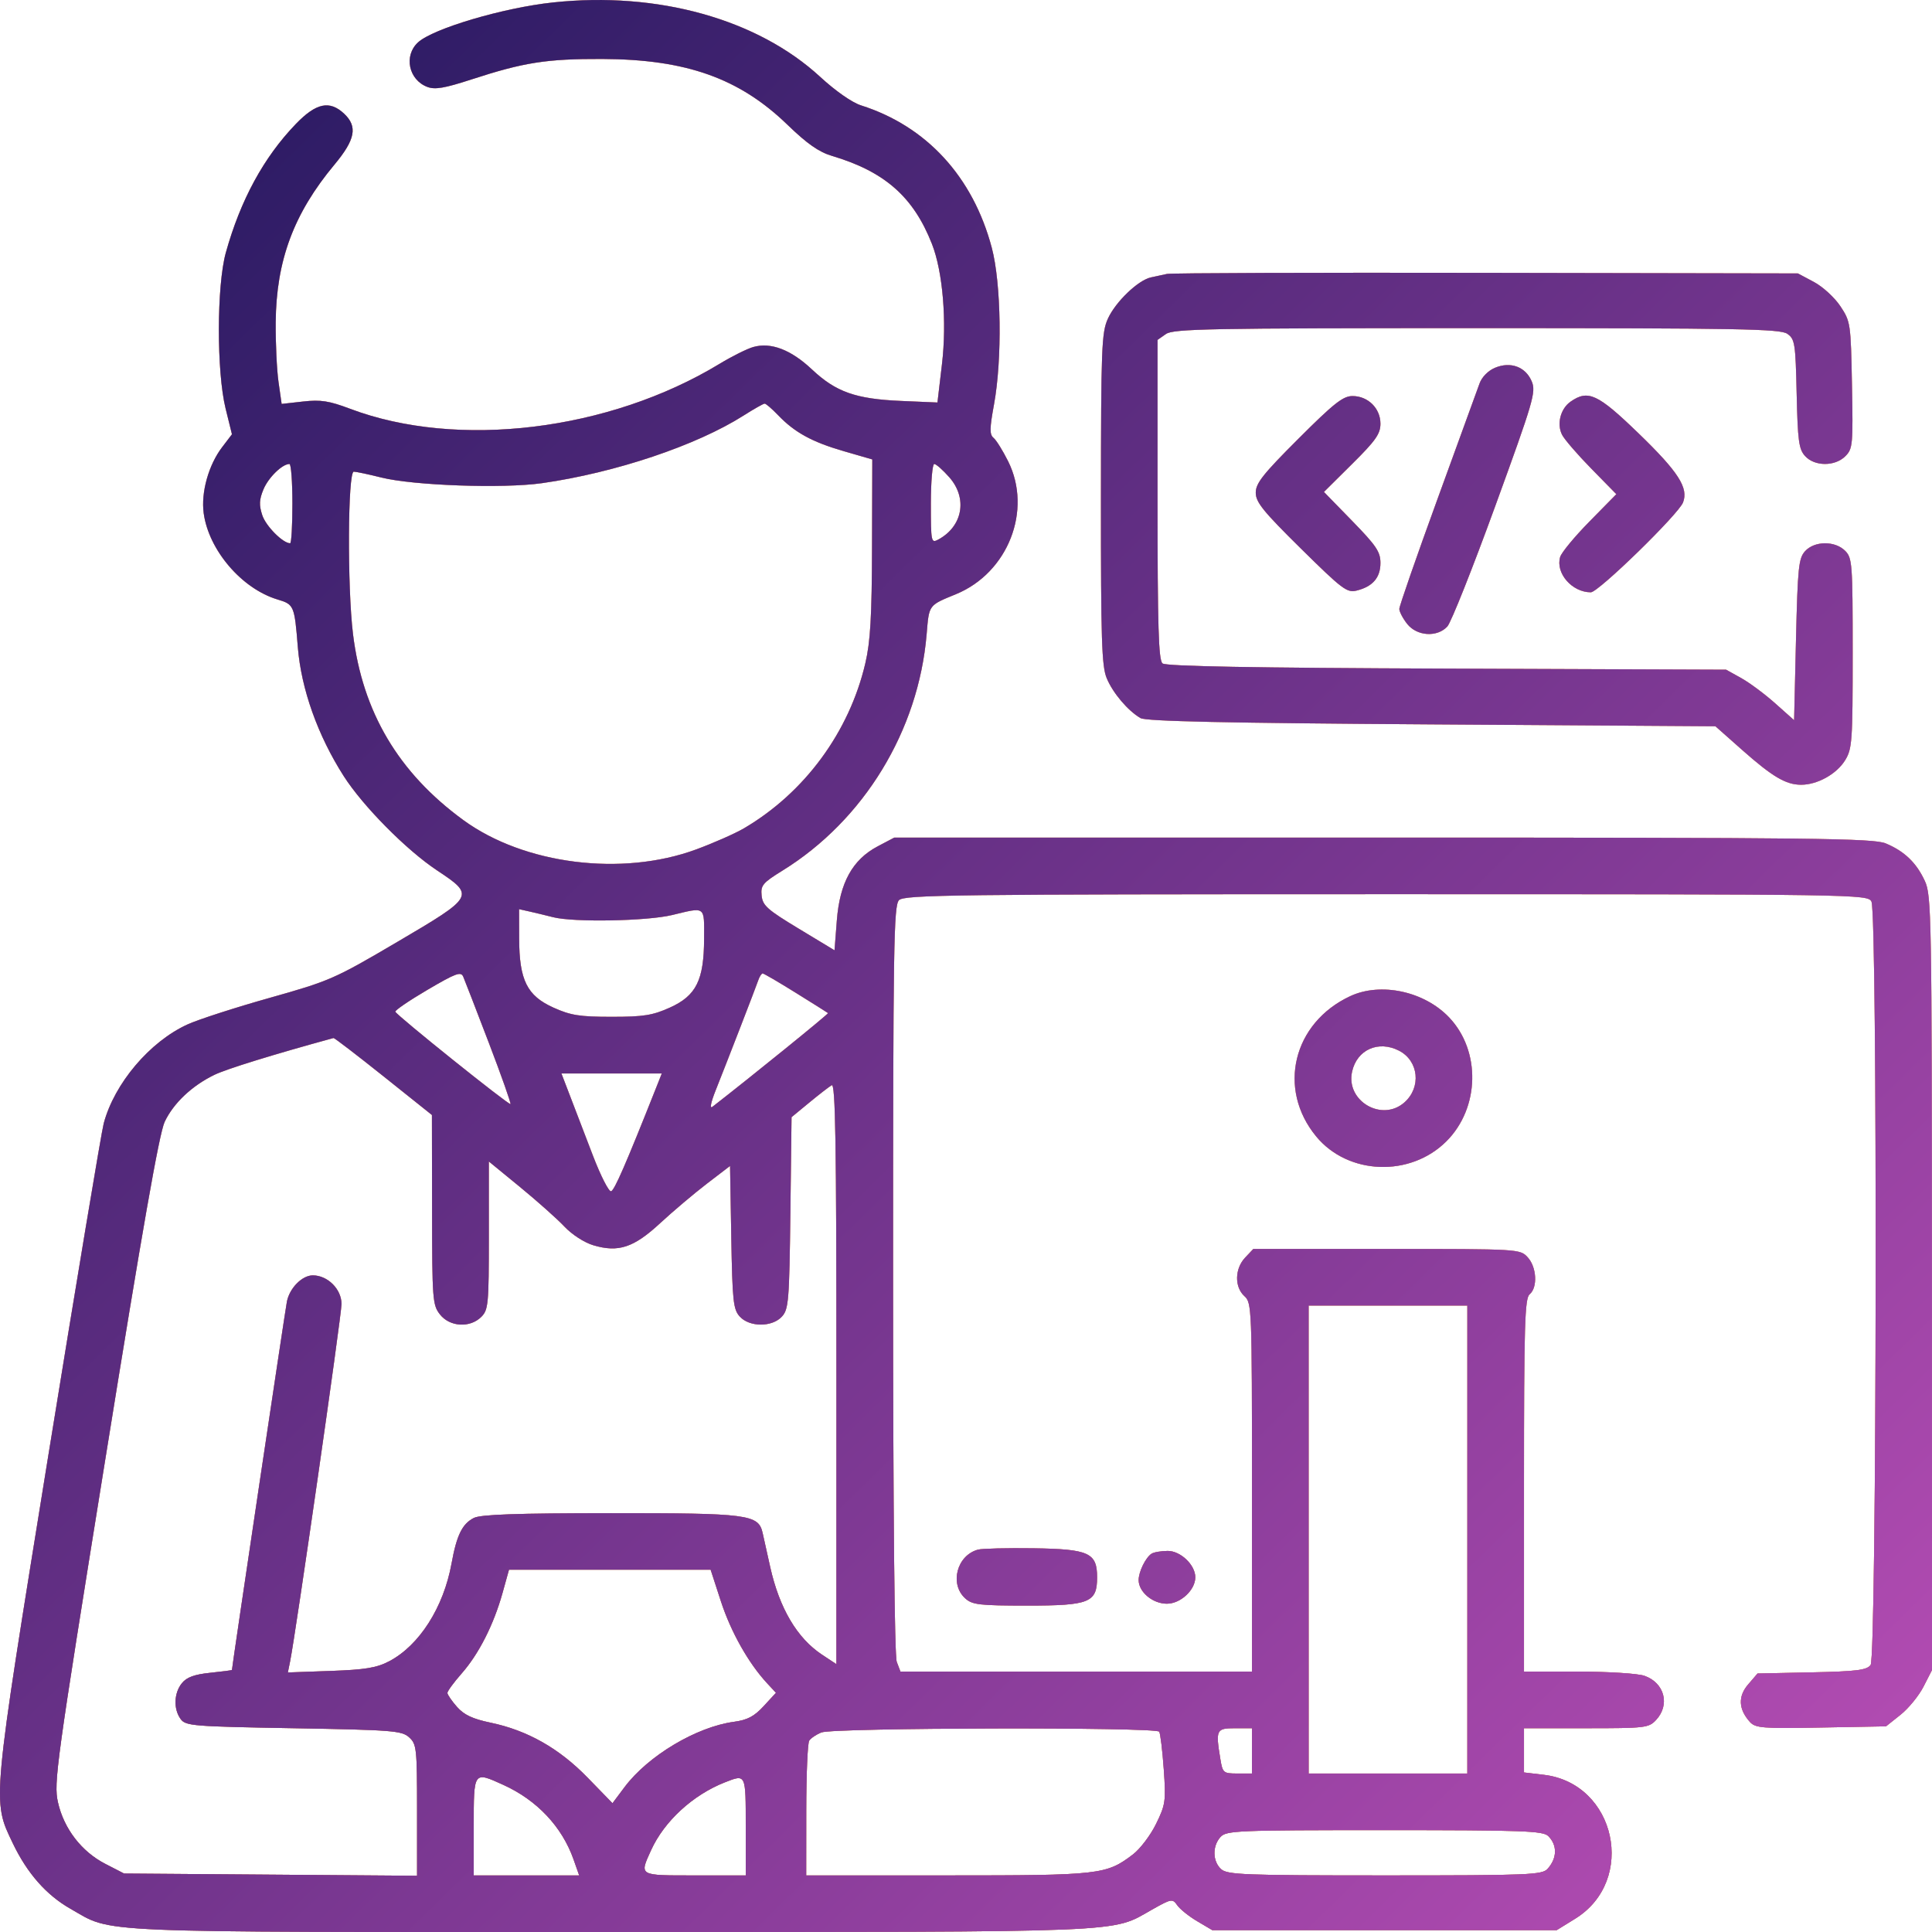 <?xml version="1.0" encoding="UTF-8"?> <svg xmlns="http://www.w3.org/2000/svg" width="80" height="80" viewBox="0 0 80 80" fill="none"> <path fill-rule="evenodd" clip-rule="evenodd" d="M22.902 0.101C20.839 0.321 17.936 1.18 17.309 1.755C16.711 2.304 16.919 3.305 17.694 3.599C18.012 3.72 18.404 3.653 19.523 3.289C21.691 2.582 22.636 2.434 24.935 2.442C28.41 2.455 30.614 3.237 32.607 5.166C33.419 5.951 33.908 6.294 34.447 6.454C36.637 7.106 37.822 8.149 38.589 10.099C39.041 11.247 39.214 13.317 39.004 15.088L38.818 16.667L37.313 16.602C35.431 16.521 34.612 16.231 33.618 15.295C32.749 14.477 31.918 14.161 31.188 14.37C30.931 14.444 30.303 14.757 29.793 15.067C25.217 17.843 18.948 18.606 14.497 16.927C13.624 16.598 13.281 16.544 12.55 16.626L11.662 16.726L11.533 15.821C11.462 15.323 11.409 14.212 11.416 13.353C11.437 10.789 12.163 8.838 13.85 6.815C14.714 5.779 14.816 5.24 14.249 4.707C13.648 4.144 13.09 4.262 12.251 5.133C10.922 6.509 9.956 8.286 9.351 10.462C8.971 11.831 8.966 15.393 9.342 16.918L9.605 17.983L9.201 18.513C8.637 19.251 8.319 20.386 8.434 21.247C8.64 22.778 10.011 24.38 11.495 24.824C12.174 25.027 12.194 25.075 12.332 26.792C12.472 28.531 13.157 30.455 14.235 32.14C15.029 33.381 16.824 35.195 18.091 36.037C19.676 37.09 19.663 37.114 16.448 39.005C13.85 40.533 13.655 40.619 11.169 41.319C9.749 41.718 8.218 42.213 7.766 42.419C6.203 43.13 4.736 44.862 4.295 46.517C4.199 46.88 3.166 53.068 2.001 60.268C-0.348 74.79 -0.325 74.537 0.529 76.322C1.125 77.569 1.921 78.472 2.922 79.04C4.714 80.056 3.429 80.001 25.316 79.999C47.038 79.997 45.988 80.04 47.692 79.079C48.511 78.617 48.55 78.611 48.749 78.894C48.863 79.056 49.235 79.354 49.578 79.556L50.199 79.923H57.329H64.459L65.221 79.452C67.787 77.868 66.913 73.844 63.925 73.491L63.105 73.394V72.478V71.562H65.68C68.128 71.562 68.271 71.546 68.574 71.22C69.163 70.589 68.923 69.681 68.091 69.391C67.818 69.296 66.586 69.218 65.35 69.218H63.105V61.502C63.105 54.834 63.137 53.76 63.34 53.592C63.678 53.311 63.631 52.462 63.255 52.059C62.939 51.719 62.894 51.717 57.416 51.717H51.897L51.556 52.078C51.126 52.536 51.113 53.293 51.529 53.67C51.834 53.945 51.842 54.151 51.842 61.586V69.218H44.564H37.286L37.133 68.817C37.038 68.567 36.981 62.627 36.981 52.968C36.981 39.131 37.006 37.493 37.226 37.273C37.447 37.052 39.492 37.027 57.401 37.027C76.944 37.027 77.333 37.033 77.492 37.33C77.747 37.806 77.714 68.611 77.458 68.945C77.296 69.157 76.875 69.21 75.019 69.249L72.776 69.296L72.388 69.748C71.962 70.243 71.986 70.775 72.458 71.299C72.689 71.555 72.968 71.577 75.404 71.533L78.095 71.484L78.695 71.006C79.026 70.743 79.454 70.219 79.648 69.84L80 69.152L79.997 53.129C79.993 37.885 79.979 37.075 79.704 36.48C79.355 35.724 78.86 35.248 78.087 34.925C77.574 34.711 75.182 34.683 57.268 34.683H37.03L36.34 35.047C35.3 35.596 34.773 36.552 34.652 38.108L34.556 39.35L33.07 38.452C31.772 37.668 31.578 37.495 31.537 37.084C31.494 36.66 31.582 36.556 32.397 36.052C35.773 33.965 38.035 30.257 38.37 26.261C38.473 25.028 38.438 25.075 39.588 24.602C41.741 23.716 42.756 21.128 41.744 19.1C41.525 18.661 41.254 18.225 41.141 18.132C40.973 17.992 40.976 17.747 41.159 16.751C41.504 14.87 41.46 11.737 41.067 10.257C40.286 7.316 38.365 5.225 35.651 4.363C35.282 4.246 34.591 3.763 33.969 3.189C31.37 0.791 27.236 -0.362 22.902 0.101ZM48.322 11.343C48.15 11.381 47.852 11.445 47.66 11.486C47.129 11.599 46.195 12.494 45.876 13.195C45.615 13.77 45.591 14.384 45.588 20.663C45.585 26.501 45.62 27.59 45.828 28.086C46.084 28.7 46.705 29.432 47.227 29.735C47.454 29.867 50.762 29.939 59.286 29.995L71.032 30.073L72.134 31.05C73.395 32.166 73.948 32.493 74.579 32.495C75.251 32.496 76.046 32.055 76.4 31.484C76.694 31.008 76.715 30.712 76.715 27.047C76.715 23.328 76.698 23.103 76.402 22.807C75.981 22.386 75.133 22.394 74.745 22.823C74.477 23.118 74.439 23.491 74.368 26.487L74.29 29.822L73.508 29.125C73.078 28.741 72.444 28.27 72.1 28.078L71.474 27.73L59.908 27.686C51.843 27.655 48.28 27.59 48.137 27.471C47.973 27.335 47.931 25.962 47.931 20.687V14.074L48.279 13.831C48.586 13.615 50.068 13.587 61.15 13.587C72.047 13.587 73.717 13.618 74.009 13.822C74.322 14.041 74.349 14.213 74.396 16.307C74.44 18.256 74.486 18.6 74.745 18.884C75.138 19.318 75.981 19.321 76.412 18.89C76.717 18.585 76.733 18.422 76.686 15.948C76.638 13.39 76.626 13.314 76.206 12.68C75.97 12.323 75.477 11.871 75.111 11.676L74.447 11.322L61.541 11.298C54.443 11.285 48.494 11.305 48.322 11.343ZM61.903 15.23C61.621 15.348 61.361 15.612 61.266 15.876C61.178 16.121 60.394 18.276 59.524 20.664C58.654 23.052 57.943 25.099 57.943 25.214C57.943 25.328 58.089 25.607 58.267 25.833C58.67 26.345 59.509 26.399 59.931 25.942C60.085 25.775 60.978 23.529 61.916 20.952C63.498 16.605 63.608 16.232 63.427 15.796C63.175 15.19 62.551 14.957 61.903 15.23ZM53.766 18.166C52.298 19.632 51.998 20.011 51.998 20.401C51.998 20.794 52.304 21.172 53.87 22.717C55.583 24.407 55.778 24.554 56.177 24.454C56.842 24.288 57.161 23.918 57.161 23.312C57.161 22.85 56.989 22.595 55.991 21.571L54.821 20.37L55.991 19.209C56.966 18.242 57.161 17.965 57.161 17.543C57.161 16.909 56.646 16.4 56.005 16.4C55.612 16.4 55.236 16.697 53.766 18.166ZM65.035 16.631C64.616 16.924 64.454 17.556 64.683 18.005C64.781 18.197 65.326 18.828 65.895 19.408L66.93 20.463L65.816 21.596C65.203 22.219 64.657 22.879 64.603 23.063C64.404 23.732 65.093 24.526 65.873 24.526C66.186 24.526 69.498 21.298 69.69 20.807C69.926 20.201 69.497 19.536 67.828 17.924C66.157 16.31 65.758 16.125 65.035 16.631ZM32.219 17.192C32.903 17.906 33.63 18.304 34.942 18.683L36.12 19.024L36.109 22.673C36.101 25.53 36.041 26.571 35.832 27.463C35.166 30.314 33.314 32.83 30.797 34.304C30.432 34.517 29.544 34.909 28.825 35.174C25.755 36.306 21.703 35.795 19.187 33.959C16.502 32 15.011 29.486 14.616 26.249C14.377 24.291 14.401 19.524 14.65 19.531C14.757 19.534 15.268 19.642 15.784 19.772C17.116 20.106 20.828 20.237 22.444 20.007C25.479 19.574 28.842 18.446 30.793 17.205C31.219 16.934 31.61 16.713 31.663 16.713C31.716 16.713 31.967 16.929 32.219 17.192ZM12.108 20.854C12.108 21.756 12.066 22.495 12.014 22.495C11.714 22.495 11.009 21.786 10.86 21.333C10.722 20.915 10.732 20.688 10.91 20.262C11.117 19.769 11.687 19.213 11.986 19.213C12.053 19.213 12.108 19.951 12.108 20.854ZM39.311 19.765C40.075 20.635 39.865 21.8 38.846 22.345C38.558 22.499 38.545 22.435 38.545 20.859C38.545 19.954 38.608 19.213 38.685 19.213C38.762 19.213 39.044 19.462 39.311 19.765ZM22.902 37.979C23.753 38.197 26.783 38.142 27.829 37.89C29.23 37.552 29.16 37.501 29.155 38.864C29.151 40.587 28.83 41.232 27.732 41.725C27.023 42.044 26.645 42.104 25.326 42.104C24.007 42.104 23.63 42.044 22.921 41.725C21.822 41.231 21.502 40.588 21.497 38.861L21.494 37.647L21.924 37.743C22.16 37.796 22.601 37.902 22.902 37.979ZM20.242 43.182C20.764 44.547 21.167 45.688 21.138 45.717C21.078 45.777 16.431 42.051 16.37 41.893C16.349 41.837 16.947 41.429 17.7 40.987C18.874 40.297 19.085 40.219 19.181 40.441C19.242 40.583 19.72 41.816 20.242 43.182ZM32.954 41.111C33.663 41.552 34.263 41.929 34.288 41.95C34.321 41.977 31.097 44.592 29.503 45.828C29.379 45.925 29.431 45.657 29.637 45.14C30.101 43.977 31.286 40.917 31.401 40.583C31.453 40.432 31.534 40.309 31.581 40.309C31.627 40.309 32.245 40.67 32.954 41.111ZM55.909 41.249C53.538 42.355 52.876 45.088 54.502 47.059C55.822 48.658 58.396 48.753 59.893 47.258C61.273 45.879 61.325 43.518 60.007 42.131C58.977 41.046 57.176 40.659 55.909 41.249ZM15.879 44.567L17.885 46.169L17.891 50.094C17.895 53.823 17.912 54.039 18.22 54.43C18.626 54.946 19.463 54.995 19.929 54.529C20.221 54.238 20.242 54.008 20.242 51.156V48.094L21.533 49.152C22.243 49.734 23.07 50.47 23.371 50.789C23.685 51.122 24.195 51.452 24.568 51.563C25.605 51.872 26.24 51.663 27.335 50.649C27.865 50.159 28.733 49.425 29.264 49.018L30.23 48.279L30.281 51.232C30.327 53.874 30.364 54.219 30.63 54.513C31.035 54.96 31.976 54.96 32.381 54.513C32.654 54.211 32.683 53.86 32.728 50.222L32.776 46.26L33.51 45.655C33.913 45.322 34.331 44.999 34.439 44.936C34.594 44.845 34.634 47.275 34.634 56.866V68.91L34.036 68.515C33.006 67.834 32.273 66.593 31.892 64.885C31.763 64.303 31.622 63.67 31.579 63.478C31.407 62.708 30.998 62.655 25.295 62.657C21.38 62.659 19.907 62.711 19.621 62.855C19.141 63.098 18.91 63.568 18.698 64.739C18.367 66.562 17.362 68.136 16.112 68.791C15.596 69.061 15.124 69.139 13.695 69.19L11.919 69.253L12.01 68.806C12.241 67.678 14.141 54.472 14.141 53.995C14.141 53.382 13.568 52.81 12.953 52.81C12.513 52.81 11.998 53.328 11.882 53.886C11.817 54.198 9.605 69.027 9.605 69.149C9.605 69.163 9.2 69.216 8.705 69.267C8.046 69.335 7.733 69.45 7.532 69.697C7.201 70.105 7.178 70.768 7.48 71.181C7.688 71.466 7.977 71.489 12.157 71.562C16.256 71.634 16.639 71.664 16.941 71.938C17.251 72.219 17.27 72.39 17.27 74.953V77.671L11.204 77.625L5.137 77.579L4.361 77.179C3.376 76.673 2.644 75.721 2.399 74.628C2.219 73.825 2.323 73.073 4.356 60.453C5.889 50.935 6.592 46.934 6.818 46.454C7.182 45.681 7.947 44.958 8.879 44.506C9.382 44.262 11.35 43.654 13.811 42.982C13.845 42.973 14.775 43.686 15.879 44.567ZM57.934 43.508C58.746 43.928 58.86 45.022 58.156 45.647C57.225 46.473 55.719 45.591 55.986 44.377C56.187 43.463 57.078 43.066 57.934 43.508ZM27.156 45.075C25.908 48.22 25.447 49.28 25.305 49.328C25.213 49.358 24.875 48.695 24.552 47.854C24.23 47.013 23.805 45.903 23.607 45.388L23.247 44.45H25.326H27.404L27.156 45.075ZM60.759 63.749V73.438H57.474H54.188V63.749V54.06H57.474H60.759V63.749ZM40.501 64.166C39.622 64.401 39.309 65.589 39.969 66.186C40.261 66.45 40.555 66.484 42.534 66.484C45.117 66.484 45.428 66.358 45.428 65.312C45.428 64.299 45.089 64.144 42.792 64.111C41.704 64.096 40.672 64.121 40.501 64.166ZM47.681 64.337C47.433 64.502 47.149 65.086 47.149 65.428C47.149 65.919 47.73 66.406 48.317 66.406C48.884 66.406 49.495 65.838 49.495 65.312C49.495 64.8 48.884 64.218 48.35 64.22C48.077 64.222 47.775 64.274 47.681 64.337ZM29.852 66.309C30.265 67.575 30.993 68.868 31.761 69.696L32.131 70.095L31.623 70.647C31.229 71.074 30.95 71.221 30.388 71.297C28.837 71.507 26.836 72.702 25.864 73.998L25.362 74.668L24.327 73.604C23.148 72.392 21.837 71.65 20.306 71.331C19.568 71.176 19.214 71.009 18.923 70.679C18.707 70.434 18.529 70.175 18.526 70.102C18.524 70.029 18.788 69.667 19.114 69.297C19.825 68.49 20.442 67.274 20.808 65.963L21.076 64.999H25.251H29.426L29.852 66.309ZM48.001 71.705C48.049 71.783 48.134 72.483 48.189 73.258C48.283 74.577 48.262 74.725 47.872 75.522C47.642 75.992 47.211 76.561 46.913 76.788C45.809 77.629 45.56 77.657 39.229 77.657H33.383L33.385 74.961C33.386 73.478 33.441 72.181 33.507 72.078C33.572 71.975 33.8 71.821 34.013 71.736C34.511 71.538 47.879 71.508 48.001 71.705ZM51.842 72.5V73.438H51.237C50.659 73.438 50.627 73.411 50.534 72.852C50.331 71.623 50.359 71.562 51.138 71.562H51.842V72.5ZM20.845 73.909C22.234 74.539 23.272 75.641 23.749 76.993L23.983 77.657H21.8H19.616V75.625C19.616 73.323 19.601 73.345 20.845 73.909ZM30.88 75.625V77.657H28.768C26.425 77.657 26.473 77.684 26.96 76.611C27.505 75.412 28.694 74.32 30.019 73.801C30.892 73.46 30.88 73.433 30.88 75.625ZM64.111 76.027C64.491 76.407 64.481 76.94 64.084 77.383C63.858 77.635 63.332 77.657 57.344 77.657C51.521 77.657 50.82 77.63 50.564 77.398C50.208 77.076 50.194 76.445 50.536 76.067C50.779 75.799 51.198 75.782 57.33 75.782C63.062 75.782 63.895 75.812 64.111 76.027Z" fill="#FDC214"></path> <path fill-rule="evenodd" clip-rule="evenodd" d="M22.902 0.101C20.839 0.321 17.936 1.18 17.309 1.755C16.711 2.304 16.919 3.305 17.694 3.599C18.012 3.72 18.404 3.653 19.523 3.289C21.691 2.582 22.636 2.434 24.935 2.442C28.41 2.455 30.614 3.237 32.607 5.166C33.419 5.951 33.908 6.294 34.447 6.454C36.637 7.106 37.822 8.149 38.589 10.099C39.041 11.247 39.214 13.317 39.004 15.088L38.818 16.667L37.313 16.602C35.431 16.521 34.612 16.231 33.618 15.295C32.749 14.477 31.918 14.161 31.188 14.37C30.931 14.444 30.303 14.757 29.793 15.067C25.217 17.843 18.948 18.606 14.497 16.927C13.624 16.598 13.281 16.544 12.55 16.626L11.662 16.726L11.533 15.821C11.462 15.323 11.409 14.212 11.416 13.353C11.437 10.789 12.163 8.838 13.85 6.815C14.714 5.779 14.816 5.24 14.249 4.707C13.648 4.144 13.09 4.262 12.251 5.133C10.922 6.509 9.956 8.286 9.351 10.462C8.971 11.831 8.966 15.393 9.342 16.918L9.605 17.983L9.201 18.513C8.637 19.251 8.319 20.386 8.434 21.247C8.64 22.778 10.011 24.38 11.495 24.824C12.174 25.027 12.194 25.075 12.332 26.792C12.472 28.531 13.157 30.455 14.235 32.14C15.029 33.381 16.824 35.195 18.091 36.037C19.676 37.09 19.663 37.114 16.448 39.005C13.85 40.533 13.655 40.619 11.169 41.319C9.749 41.718 8.218 42.213 7.766 42.419C6.203 43.13 4.736 44.862 4.295 46.517C4.199 46.88 3.166 53.068 2.001 60.268C-0.348 74.79 -0.325 74.537 0.529 76.322C1.125 77.569 1.921 78.472 2.922 79.04C4.714 80.056 3.429 80.001 25.316 79.999C47.038 79.997 45.988 80.04 47.692 79.079C48.511 78.617 48.55 78.611 48.749 78.894C48.863 79.056 49.235 79.354 49.578 79.556L50.199 79.923H57.329H64.459L65.221 79.452C67.787 77.868 66.913 73.844 63.925 73.491L63.105 73.394V72.478V71.562H65.68C68.128 71.562 68.271 71.546 68.574 71.22C69.163 70.589 68.923 69.681 68.091 69.391C67.818 69.296 66.586 69.218 65.35 69.218H63.105V61.502C63.105 54.834 63.137 53.76 63.34 53.592C63.678 53.311 63.631 52.462 63.255 52.059C62.939 51.719 62.894 51.717 57.416 51.717H51.897L51.556 52.078C51.126 52.536 51.113 53.293 51.529 53.67C51.834 53.945 51.842 54.151 51.842 61.586V69.218H44.564H37.286L37.133 68.817C37.038 68.567 36.981 62.627 36.981 52.968C36.981 39.131 37.006 37.493 37.226 37.273C37.447 37.052 39.492 37.027 57.401 37.027C76.944 37.027 77.333 37.033 77.492 37.33C77.747 37.806 77.714 68.611 77.458 68.945C77.296 69.157 76.875 69.21 75.019 69.249L72.776 69.296L72.388 69.748C71.962 70.243 71.986 70.775 72.458 71.299C72.689 71.555 72.968 71.577 75.404 71.533L78.095 71.484L78.695 71.006C79.026 70.743 79.454 70.219 79.648 69.84L80 69.152L79.997 53.129C79.993 37.885 79.979 37.075 79.704 36.48C79.355 35.724 78.86 35.248 78.087 34.925C77.574 34.711 75.182 34.683 57.268 34.683H37.03L36.34 35.047C35.3 35.596 34.773 36.552 34.652 38.108L34.556 39.35L33.07 38.452C31.772 37.668 31.578 37.495 31.537 37.084C31.494 36.66 31.582 36.556 32.397 36.052C35.773 33.965 38.035 30.257 38.37 26.261C38.473 25.028 38.438 25.075 39.588 24.602C41.741 23.716 42.756 21.128 41.744 19.1C41.525 18.661 41.254 18.225 41.141 18.132C40.973 17.992 40.976 17.747 41.159 16.751C41.504 14.87 41.46 11.737 41.067 10.257C40.286 7.316 38.365 5.225 35.651 4.363C35.282 4.246 34.591 3.763 33.969 3.189C31.37 0.791 27.236 -0.362 22.902 0.101ZM48.322 11.343C48.15 11.381 47.852 11.445 47.66 11.486C47.129 11.599 46.195 12.494 45.876 13.195C45.615 13.77 45.591 14.384 45.588 20.663C45.585 26.501 45.62 27.59 45.828 28.086C46.084 28.7 46.705 29.432 47.227 29.735C47.454 29.867 50.762 29.939 59.286 29.995L71.032 30.073L72.134 31.05C73.395 32.166 73.948 32.493 74.579 32.495C75.251 32.496 76.046 32.055 76.4 31.484C76.694 31.008 76.715 30.712 76.715 27.047C76.715 23.328 76.698 23.103 76.402 22.807C75.981 22.386 75.133 22.394 74.745 22.823C74.477 23.118 74.439 23.491 74.368 26.487L74.29 29.822L73.508 29.125C73.078 28.741 72.444 28.27 72.1 28.078L71.474 27.73L59.908 27.686C51.843 27.655 48.28 27.59 48.137 27.471C47.973 27.335 47.931 25.962 47.931 20.687V14.074L48.279 13.831C48.586 13.615 50.068 13.587 61.15 13.587C72.047 13.587 73.717 13.618 74.009 13.822C74.322 14.041 74.349 14.213 74.396 16.307C74.44 18.256 74.486 18.6 74.745 18.884C75.138 19.318 75.981 19.321 76.412 18.89C76.717 18.585 76.733 18.422 76.686 15.948C76.638 13.39 76.626 13.314 76.206 12.68C75.97 12.323 75.477 11.871 75.111 11.676L74.447 11.322L61.541 11.298C54.443 11.285 48.494 11.305 48.322 11.343ZM61.903 15.23C61.621 15.348 61.361 15.612 61.266 15.876C61.178 16.121 60.394 18.276 59.524 20.664C58.654 23.052 57.943 25.099 57.943 25.214C57.943 25.328 58.089 25.607 58.267 25.833C58.67 26.345 59.509 26.399 59.931 25.942C60.085 25.775 60.978 23.529 61.916 20.952C63.498 16.605 63.608 16.232 63.427 15.796C63.175 15.19 62.551 14.957 61.903 15.23ZM53.766 18.166C52.298 19.632 51.998 20.011 51.998 20.401C51.998 20.794 52.304 21.172 53.87 22.717C55.583 24.407 55.778 24.554 56.177 24.454C56.842 24.288 57.161 23.918 57.161 23.312C57.161 22.85 56.989 22.595 55.991 21.571L54.821 20.37L55.991 19.209C56.966 18.242 57.161 17.965 57.161 17.543C57.161 16.909 56.646 16.4 56.005 16.4C55.612 16.4 55.236 16.697 53.766 18.166ZM65.035 16.631C64.616 16.924 64.454 17.556 64.683 18.005C64.781 18.197 65.326 18.828 65.895 19.408L66.93 20.463L65.816 21.596C65.203 22.219 64.657 22.879 64.603 23.063C64.404 23.732 65.093 24.526 65.873 24.526C66.186 24.526 69.498 21.298 69.69 20.807C69.926 20.201 69.497 19.536 67.828 17.924C66.157 16.31 65.758 16.125 65.035 16.631ZM32.219 17.192C32.903 17.906 33.63 18.304 34.942 18.683L36.12 19.024L36.109 22.673C36.101 25.53 36.041 26.571 35.832 27.463C35.166 30.314 33.314 32.83 30.797 34.304C30.432 34.517 29.544 34.909 28.825 35.174C25.755 36.306 21.703 35.795 19.187 33.959C16.502 32 15.011 29.486 14.616 26.249C14.377 24.291 14.401 19.524 14.65 19.531C14.757 19.534 15.268 19.642 15.784 19.772C17.116 20.106 20.828 20.237 22.444 20.007C25.479 19.574 28.842 18.446 30.793 17.205C31.219 16.934 31.61 16.713 31.663 16.713C31.716 16.713 31.967 16.929 32.219 17.192ZM12.108 20.854C12.108 21.756 12.066 22.495 12.014 22.495C11.714 22.495 11.009 21.786 10.86 21.333C10.722 20.915 10.732 20.688 10.91 20.262C11.117 19.769 11.687 19.213 11.986 19.213C12.053 19.213 12.108 19.951 12.108 20.854ZM39.311 19.765C40.075 20.635 39.865 21.8 38.846 22.345C38.558 22.499 38.545 22.435 38.545 20.859C38.545 19.954 38.608 19.213 38.685 19.213C38.762 19.213 39.044 19.462 39.311 19.765ZM22.902 37.979C23.753 38.197 26.783 38.142 27.829 37.89C29.23 37.552 29.16 37.501 29.155 38.864C29.151 40.587 28.83 41.232 27.732 41.725C27.023 42.044 26.645 42.104 25.326 42.104C24.007 42.104 23.63 42.044 22.921 41.725C21.822 41.231 21.502 40.588 21.497 38.861L21.494 37.647L21.924 37.743C22.16 37.796 22.601 37.902 22.902 37.979ZM20.242 43.182C20.764 44.547 21.167 45.688 21.138 45.717C21.078 45.777 16.431 42.051 16.37 41.893C16.349 41.837 16.947 41.429 17.7 40.987C18.874 40.297 19.085 40.219 19.181 40.441C19.242 40.583 19.72 41.816 20.242 43.182ZM32.954 41.111C33.663 41.552 34.263 41.929 34.288 41.95C34.321 41.977 31.097 44.592 29.503 45.828C29.379 45.925 29.431 45.657 29.637 45.14C30.101 43.977 31.286 40.917 31.401 40.583C31.453 40.432 31.534 40.309 31.581 40.309C31.627 40.309 32.245 40.67 32.954 41.111ZM55.909 41.249C53.538 42.355 52.876 45.088 54.502 47.059C55.822 48.658 58.396 48.753 59.893 47.258C61.273 45.879 61.325 43.518 60.007 42.131C58.977 41.046 57.176 40.659 55.909 41.249ZM15.879 44.567L17.885 46.169L17.891 50.094C17.895 53.823 17.912 54.039 18.22 54.43C18.626 54.946 19.463 54.995 19.929 54.529C20.221 54.238 20.242 54.008 20.242 51.156V48.094L21.533 49.152C22.243 49.734 23.07 50.47 23.371 50.789C23.685 51.122 24.195 51.452 24.568 51.563C25.605 51.872 26.24 51.663 27.335 50.649C27.865 50.159 28.733 49.425 29.264 49.018L30.23 48.279L30.281 51.232C30.327 53.874 30.364 54.219 30.63 54.513C31.035 54.96 31.976 54.96 32.381 54.513C32.654 54.211 32.683 53.86 32.728 50.222L32.776 46.26L33.51 45.655C33.913 45.322 34.331 44.999 34.439 44.936C34.594 44.845 34.634 47.275 34.634 56.866V68.91L34.036 68.515C33.006 67.834 32.273 66.593 31.892 64.885C31.763 64.303 31.622 63.67 31.579 63.478C31.407 62.708 30.998 62.655 25.295 62.657C21.38 62.659 19.907 62.711 19.621 62.855C19.141 63.098 18.91 63.568 18.698 64.739C18.367 66.562 17.362 68.136 16.112 68.791C15.596 69.061 15.124 69.139 13.695 69.19L11.919 69.253L12.01 68.806C12.241 67.678 14.141 54.472 14.141 53.995C14.141 53.382 13.568 52.81 12.953 52.81C12.513 52.81 11.998 53.328 11.882 53.886C11.817 54.198 9.605 69.027 9.605 69.149C9.605 69.163 9.2 69.216 8.705 69.267C8.046 69.335 7.733 69.45 7.532 69.697C7.201 70.105 7.178 70.768 7.48 71.181C7.688 71.466 7.977 71.489 12.157 71.562C16.256 71.634 16.639 71.664 16.941 71.938C17.251 72.219 17.27 72.39 17.27 74.953V77.671L11.204 77.625L5.137 77.579L4.361 77.179C3.376 76.673 2.644 75.721 2.399 74.628C2.219 73.825 2.323 73.073 4.356 60.453C5.889 50.935 6.592 46.934 6.818 46.454C7.182 45.681 7.947 44.958 8.879 44.506C9.382 44.262 11.35 43.654 13.811 42.982C13.845 42.973 14.775 43.686 15.879 44.567ZM57.934 43.508C58.746 43.928 58.86 45.022 58.156 45.647C57.225 46.473 55.719 45.591 55.986 44.377C56.187 43.463 57.078 43.066 57.934 43.508ZM27.156 45.075C25.908 48.22 25.447 49.28 25.305 49.328C25.213 49.358 24.875 48.695 24.552 47.854C24.23 47.013 23.805 45.903 23.607 45.388L23.247 44.45H25.326H27.404L27.156 45.075ZM60.759 63.749V73.438H57.474H54.188V63.749V54.06H57.474H60.759V63.749ZM40.501 64.166C39.622 64.401 39.309 65.589 39.969 66.186C40.261 66.45 40.555 66.484 42.534 66.484C45.117 66.484 45.428 66.358 45.428 65.312C45.428 64.299 45.089 64.144 42.792 64.111C41.704 64.096 40.672 64.121 40.501 64.166ZM47.681 64.337C47.433 64.502 47.149 65.086 47.149 65.428C47.149 65.919 47.73 66.406 48.317 66.406C48.884 66.406 49.495 65.838 49.495 65.312C49.495 64.8 48.884 64.218 48.35 64.22C48.077 64.222 47.775 64.274 47.681 64.337ZM29.852 66.309C30.265 67.575 30.993 68.868 31.761 69.696L32.131 70.095L31.623 70.647C31.229 71.074 30.95 71.221 30.388 71.297C28.837 71.507 26.836 72.702 25.864 73.998L25.362 74.668L24.327 73.604C23.148 72.392 21.837 71.65 20.306 71.331C19.568 71.176 19.214 71.009 18.923 70.679C18.707 70.434 18.529 70.175 18.526 70.102C18.524 70.029 18.788 69.667 19.114 69.297C19.825 68.49 20.442 67.274 20.808 65.963L21.076 64.999H25.251H29.426L29.852 66.309ZM48.001 71.705C48.049 71.783 48.134 72.483 48.189 73.258C48.283 74.577 48.262 74.725 47.872 75.522C47.642 75.992 47.211 76.561 46.913 76.788C45.809 77.629 45.56 77.657 39.229 77.657H33.383L33.385 74.961C33.386 73.478 33.441 72.181 33.507 72.078C33.572 71.975 33.8 71.821 34.013 71.736C34.511 71.538 47.879 71.508 48.001 71.705ZM51.842 72.5V73.438H51.237C50.659 73.438 50.627 73.411 50.534 72.852C50.331 71.623 50.359 71.562 51.138 71.562H51.842V72.5ZM20.845 73.909C22.234 74.539 23.272 75.641 23.749 76.993L23.983 77.657H21.8H19.616V75.625C19.616 73.323 19.601 73.345 20.845 73.909ZM30.88 75.625V77.657H28.768C26.425 77.657 26.473 77.684 26.96 76.611C27.505 75.412 28.694 74.32 30.019 73.801C30.892 73.46 30.88 73.433 30.88 75.625ZM64.111 76.027C64.491 76.407 64.481 76.94 64.084 77.383C63.858 77.635 63.332 77.657 57.344 77.657C51.521 77.657 50.82 77.63 50.564 77.398C50.208 77.076 50.194 76.445 50.536 76.067C50.779 75.799 51.198 75.782 57.33 75.782C63.062 75.782 63.895 75.812 64.111 76.027Z" fill="url(#paint0_linear_203_59)"></path> <path fill-rule="evenodd" clip-rule="evenodd" d="M22.902 0.101C20.839 0.321 17.936 1.18 17.309 1.755C16.711 2.304 16.919 3.305 17.694 3.599C18.012 3.72 18.404 3.653 19.523 3.289C21.691 2.582 22.636 2.434 24.935 2.442C28.41 2.455 30.614 3.237 32.607 5.166C33.419 5.951 33.908 6.294 34.447 6.454C36.637 7.106 37.822 8.149 38.589 10.099C39.041 11.247 39.214 13.317 39.004 15.088L38.818 16.667L37.313 16.602C35.431 16.521 34.612 16.231 33.618 15.295C32.749 14.477 31.918 14.161 31.188 14.37C30.931 14.444 30.303 14.757 29.793 15.067C25.217 17.843 18.948 18.606 14.497 16.927C13.624 16.598 13.281 16.544 12.55 16.626L11.662 16.726L11.533 15.821C11.462 15.323 11.409 14.212 11.416 13.353C11.437 10.789 12.163 8.838 13.85 6.815C14.714 5.779 14.816 5.24 14.249 4.707C13.648 4.144 13.09 4.262 12.251 5.133C10.922 6.509 9.956 8.286 9.351 10.462C8.971 11.831 8.966 15.393 9.342 16.918L9.605 17.983L9.201 18.513C8.637 19.251 8.319 20.386 8.434 21.247C8.64 22.778 10.011 24.38 11.495 24.824C12.174 25.027 12.194 25.075 12.332 26.792C12.472 28.531 13.157 30.455 14.235 32.14C15.029 33.381 16.824 35.195 18.091 36.037C19.676 37.09 19.663 37.114 16.448 39.005C13.85 40.533 13.655 40.619 11.169 41.319C9.749 41.718 8.218 42.213 7.766 42.419C6.203 43.13 4.736 44.862 4.295 46.517C4.199 46.88 3.166 53.068 2.001 60.268C-0.348 74.79 -0.325 74.537 0.529 76.322C1.125 77.569 1.921 78.472 2.922 79.04C4.714 80.056 3.429 80.001 25.316 79.999C47.038 79.997 45.988 80.04 47.692 79.079C48.511 78.617 48.55 78.611 48.749 78.894C48.863 79.056 49.235 79.354 49.578 79.556L50.199 79.923H57.329H64.459L65.221 79.452C67.787 77.868 66.913 73.844 63.925 73.491L63.105 73.394V72.478V71.562H65.68C68.128 71.562 68.271 71.546 68.574 71.22C69.163 70.589 68.923 69.681 68.091 69.391C67.818 69.296 66.586 69.218 65.35 69.218H63.105V61.502C63.105 54.834 63.137 53.76 63.34 53.592C63.678 53.311 63.631 52.462 63.255 52.059C62.939 51.719 62.894 51.717 57.416 51.717H51.897L51.556 52.078C51.126 52.536 51.113 53.293 51.529 53.67C51.834 53.945 51.842 54.151 51.842 61.586V69.218H44.564H37.286L37.133 68.817C37.038 68.567 36.981 62.627 36.981 52.968C36.981 39.131 37.006 37.493 37.226 37.273C37.447 37.052 39.492 37.027 57.401 37.027C76.944 37.027 77.333 37.033 77.492 37.33C77.747 37.806 77.714 68.611 77.458 68.945C77.296 69.157 76.875 69.21 75.019 69.249L72.776 69.296L72.388 69.748C71.962 70.243 71.986 70.775 72.458 71.299C72.689 71.555 72.968 71.577 75.404 71.533L78.095 71.484L78.695 71.006C79.026 70.743 79.454 70.219 79.648 69.84L80 69.152L79.997 53.129C79.993 37.885 79.979 37.075 79.704 36.48C79.355 35.724 78.86 35.248 78.087 34.925C77.574 34.711 75.182 34.683 57.268 34.683H37.03L36.34 35.047C35.3 35.596 34.773 36.552 34.652 38.108L34.556 39.35L33.07 38.452C31.772 37.668 31.578 37.495 31.537 37.084C31.494 36.66 31.582 36.556 32.397 36.052C35.773 33.965 38.035 30.257 38.37 26.261C38.473 25.028 38.438 25.075 39.588 24.602C41.741 23.716 42.756 21.128 41.744 19.1C41.525 18.661 41.254 18.225 41.141 18.132C40.973 17.992 40.976 17.747 41.159 16.751C41.504 14.87 41.46 11.737 41.067 10.257C40.286 7.316 38.365 5.225 35.651 4.363C35.282 4.246 34.591 3.763 33.969 3.189C31.37 0.791 27.236 -0.362 22.902 0.101ZM48.322 11.343C48.15 11.381 47.852 11.445 47.66 11.486C47.129 11.599 46.195 12.494 45.876 13.195C45.615 13.77 45.591 14.384 45.588 20.663C45.585 26.501 45.62 27.59 45.828 28.086C46.084 28.7 46.705 29.432 47.227 29.735C47.454 29.867 50.762 29.939 59.286 29.995L71.032 30.073L72.134 31.05C73.395 32.166 73.948 32.493 74.579 32.495C75.251 32.496 76.046 32.055 76.4 31.484C76.694 31.008 76.715 30.712 76.715 27.047C76.715 23.328 76.698 23.103 76.402 22.807C75.981 22.386 75.133 22.394 74.745 22.823C74.477 23.118 74.439 23.491 74.368 26.487L74.29 29.822L73.508 29.125C73.078 28.741 72.444 28.27 72.1 28.078L71.474 27.73L59.908 27.686C51.843 27.655 48.28 27.59 48.137 27.471C47.973 27.335 47.931 25.962 47.931 20.687V14.074L48.279 13.831C48.586 13.615 50.068 13.587 61.15 13.587C72.047 13.587 73.717 13.618 74.009 13.822C74.322 14.041 74.349 14.213 74.396 16.307C74.44 18.256 74.486 18.6 74.745 18.884C75.138 19.318 75.981 19.321 76.412 18.89C76.717 18.585 76.733 18.422 76.686 15.948C76.638 13.39 76.626 13.314 76.206 12.68C75.97 12.323 75.477 11.871 75.111 11.676L74.447 11.322L61.541 11.298C54.443 11.285 48.494 11.305 48.322 11.343ZM61.903 15.23C61.621 15.348 61.361 15.612 61.266 15.876C61.178 16.121 60.394 18.276 59.524 20.664C58.654 23.052 57.943 25.099 57.943 25.214C57.943 25.328 58.089 25.607 58.267 25.833C58.67 26.345 59.509 26.399 59.931 25.942C60.085 25.775 60.978 23.529 61.916 20.952C63.498 16.605 63.608 16.232 63.427 15.796C63.175 15.19 62.551 14.957 61.903 15.23ZM53.766 18.166C52.298 19.632 51.998 20.011 51.998 20.401C51.998 20.794 52.304 21.172 53.87 22.717C55.583 24.407 55.778 24.554 56.177 24.454C56.842 24.288 57.161 23.918 57.161 23.312C57.161 22.85 56.989 22.595 55.991 21.571L54.821 20.37L55.991 19.209C56.966 18.242 57.161 17.965 57.161 17.543C57.161 16.909 56.646 16.4 56.005 16.4C55.612 16.4 55.236 16.697 53.766 18.166ZM65.035 16.631C64.616 16.924 64.454 17.556 64.683 18.005C64.781 18.197 65.326 18.828 65.895 19.408L66.93 20.463L65.816 21.596C65.203 22.219 64.657 22.879 64.603 23.063C64.404 23.732 65.093 24.526 65.873 24.526C66.186 24.526 69.498 21.298 69.69 20.807C69.926 20.201 69.497 19.536 67.828 17.924C66.157 16.31 65.758 16.125 65.035 16.631ZM32.219 17.192C32.903 17.906 33.63 18.304 34.942 18.683L36.12 19.024L36.109 22.673C36.101 25.53 36.041 26.571 35.832 27.463C35.166 30.314 33.314 32.83 30.797 34.304C30.432 34.517 29.544 34.909 28.825 35.174C25.755 36.306 21.703 35.795 19.187 33.959C16.502 32 15.011 29.486 14.616 26.249C14.377 24.291 14.401 19.524 14.65 19.531C14.757 19.534 15.268 19.642 15.784 19.772C17.116 20.106 20.828 20.237 22.444 20.007C25.479 19.574 28.842 18.446 30.793 17.205C31.219 16.934 31.61 16.713 31.663 16.713C31.716 16.713 31.967 16.929 32.219 17.192ZM12.108 20.854C12.108 21.756 12.066 22.495 12.014 22.495C11.714 22.495 11.009 21.786 10.86 21.333C10.722 20.915 10.732 20.688 10.91 20.262C11.117 19.769 11.687 19.213 11.986 19.213C12.053 19.213 12.108 19.951 12.108 20.854ZM39.311 19.765C40.075 20.635 39.865 21.8 38.846 22.345C38.558 22.499 38.545 22.435 38.545 20.859C38.545 19.954 38.608 19.213 38.685 19.213C38.762 19.213 39.044 19.462 39.311 19.765ZM22.902 37.979C23.753 38.197 26.783 38.142 27.829 37.89C29.23 37.552 29.16 37.501 29.155 38.864C29.151 40.587 28.83 41.232 27.732 41.725C27.023 42.044 26.645 42.104 25.326 42.104C24.007 42.104 23.63 42.044 22.921 41.725C21.822 41.231 21.502 40.588 21.497 38.861L21.494 37.647L21.924 37.743C22.16 37.796 22.601 37.902 22.902 37.979ZM20.242 43.182C20.764 44.547 21.167 45.688 21.138 45.717C21.078 45.777 16.431 42.051 16.37 41.893C16.349 41.837 16.947 41.429 17.7 40.987C18.874 40.297 19.085 40.219 19.181 40.441C19.242 40.583 19.72 41.816 20.242 43.182ZM32.954 41.111C33.663 41.552 34.263 41.929 34.288 41.95C34.321 41.977 31.097 44.592 29.503 45.828C29.379 45.925 29.431 45.657 29.637 45.14C30.101 43.977 31.286 40.917 31.401 40.583C31.453 40.432 31.534 40.309 31.581 40.309C31.627 40.309 32.245 40.67 32.954 41.111ZM55.909 41.249C53.538 42.355 52.876 45.088 54.502 47.059C55.822 48.658 58.396 48.753 59.893 47.258C61.273 45.879 61.325 43.518 60.007 42.131C58.977 41.046 57.176 40.659 55.909 41.249ZM15.879 44.567L17.885 46.169L17.891 50.094C17.895 53.823 17.912 54.039 18.22 54.43C18.626 54.946 19.463 54.995 19.929 54.529C20.221 54.238 20.242 54.008 20.242 51.156V48.094L21.533 49.152C22.243 49.734 23.07 50.47 23.371 50.789C23.685 51.122 24.195 51.452 24.568 51.563C25.605 51.872 26.24 51.663 27.335 50.649C27.865 50.159 28.733 49.425 29.264 49.018L30.23 48.279L30.281 51.232C30.327 53.874 30.364 54.219 30.63 54.513C31.035 54.96 31.976 54.96 32.381 54.513C32.654 54.211 32.683 53.86 32.728 50.222L32.776 46.26L33.51 45.655C33.913 45.322 34.331 44.999 34.439 44.936C34.594 44.845 34.634 47.275 34.634 56.866V68.91L34.036 68.515C33.006 67.834 32.273 66.593 31.892 64.885C31.763 64.303 31.622 63.67 31.579 63.478C31.407 62.708 30.998 62.655 25.295 62.657C21.38 62.659 19.907 62.711 19.621 62.855C19.141 63.098 18.91 63.568 18.698 64.739C18.367 66.562 17.362 68.136 16.112 68.791C15.596 69.061 15.124 69.139 13.695 69.19L11.919 69.253L12.01 68.806C12.241 67.678 14.141 54.472 14.141 53.995C14.141 53.382 13.568 52.81 12.953 52.81C12.513 52.81 11.998 53.328 11.882 53.886C11.817 54.198 9.605 69.027 9.605 69.149C9.605 69.163 9.2 69.216 8.705 69.267C8.046 69.335 7.733 69.45 7.532 69.697C7.201 70.105 7.178 70.768 7.48 71.181C7.688 71.466 7.977 71.489 12.157 71.562C16.256 71.634 16.639 71.664 16.941 71.938C17.251 72.219 17.27 72.39 17.27 74.953V77.671L11.204 77.625L5.137 77.579L4.361 77.179C3.376 76.673 2.644 75.721 2.399 74.628C2.219 73.825 2.323 73.073 4.356 60.453C5.889 50.935 6.592 46.934 6.818 46.454C7.182 45.681 7.947 44.958 8.879 44.506C9.382 44.262 11.35 43.654 13.811 42.982C13.845 42.973 14.775 43.686 15.879 44.567ZM57.934 43.508C58.746 43.928 58.86 45.022 58.156 45.647C57.225 46.473 55.719 45.591 55.986 44.377C56.187 43.463 57.078 43.066 57.934 43.508ZM27.156 45.075C25.908 48.22 25.447 49.28 25.305 49.328C25.213 49.358 24.875 48.695 24.552 47.854C24.23 47.013 23.805 45.903 23.607 45.388L23.247 44.45H25.326H27.404L27.156 45.075ZM60.759 63.749V73.438H57.474H54.188V63.749V54.06H57.474H60.759V63.749ZM40.501 64.166C39.622 64.401 39.309 65.589 39.969 66.186C40.261 66.45 40.555 66.484 42.534 66.484C45.117 66.484 45.428 66.358 45.428 65.312C45.428 64.299 45.089 64.144 42.792 64.111C41.704 64.096 40.672 64.121 40.501 64.166ZM47.681 64.337C47.433 64.502 47.149 65.086 47.149 65.428C47.149 65.919 47.73 66.406 48.317 66.406C48.884 66.406 49.495 65.838 49.495 65.312C49.495 64.8 48.884 64.218 48.35 64.22C48.077 64.222 47.775 64.274 47.681 64.337ZM29.852 66.309C30.265 67.575 30.993 68.868 31.761 69.696L32.131 70.095L31.623 70.647C31.229 71.074 30.95 71.221 30.388 71.297C28.837 71.507 26.836 72.702 25.864 73.998L25.362 74.668L24.327 73.604C23.148 72.392 21.837 71.65 20.306 71.331C19.568 71.176 19.214 71.009 18.923 70.679C18.707 70.434 18.529 70.175 18.526 70.102C18.524 70.029 18.788 69.667 19.114 69.297C19.825 68.49 20.442 67.274 20.808 65.963L21.076 64.999H25.251H29.426L29.852 66.309ZM48.001 71.705C48.049 71.783 48.134 72.483 48.189 73.258C48.283 74.577 48.262 74.725 47.872 75.522C47.642 75.992 47.211 76.561 46.913 76.788C45.809 77.629 45.56 77.657 39.229 77.657H33.383L33.385 74.961C33.386 73.478 33.441 72.181 33.507 72.078C33.572 71.975 33.8 71.821 34.013 71.736C34.511 71.538 47.879 71.508 48.001 71.705ZM51.842 72.5V73.438H51.237C50.659 73.438 50.627 73.411 50.534 72.852C50.331 71.623 50.359 71.562 51.138 71.562H51.842V72.5ZM20.845 73.909C22.234 74.539 23.272 75.641 23.749 76.993L23.983 77.657H21.8H19.616V75.625C19.616 73.323 19.601 73.345 20.845 73.909ZM30.88 75.625V77.657H28.768C26.425 77.657 26.473 77.684 26.96 76.611C27.505 75.412 28.694 74.32 30.019 73.801C30.892 73.46 30.88 73.433 30.88 75.625ZM64.111 76.027C64.491 76.407 64.481 76.94 64.084 77.383C63.858 77.635 63.332 77.657 57.344 77.657C51.521 77.657 50.82 77.63 50.564 77.398C50.208 77.076 50.194 76.445 50.536 76.067C50.779 75.799 51.198 75.782 57.33 75.782C63.062 75.782 63.895 75.812 64.111 76.027Z" fill="url(#paint1_linear_203_59)"></path> <defs> <linearGradient id="paint0_linear_203_59" x1="60.34" y1="80" x2="60.34" y2="40.777" gradientUnits="userSpaceOnUse"> <stop stop-color="#954590"></stop> <stop offset="1" stop-color="#D583B1"></stop> </linearGradient> <linearGradient id="paint1_linear_203_59" x1="78.286" y1="80" x2="0" y2="0" gradientUnits="userSpaceOnUse"> <stop stop-color="#B94EB6"></stop> <stop offset="1" stop-color="#1E165C"></stop> </linearGradient> </defs> </svg> 